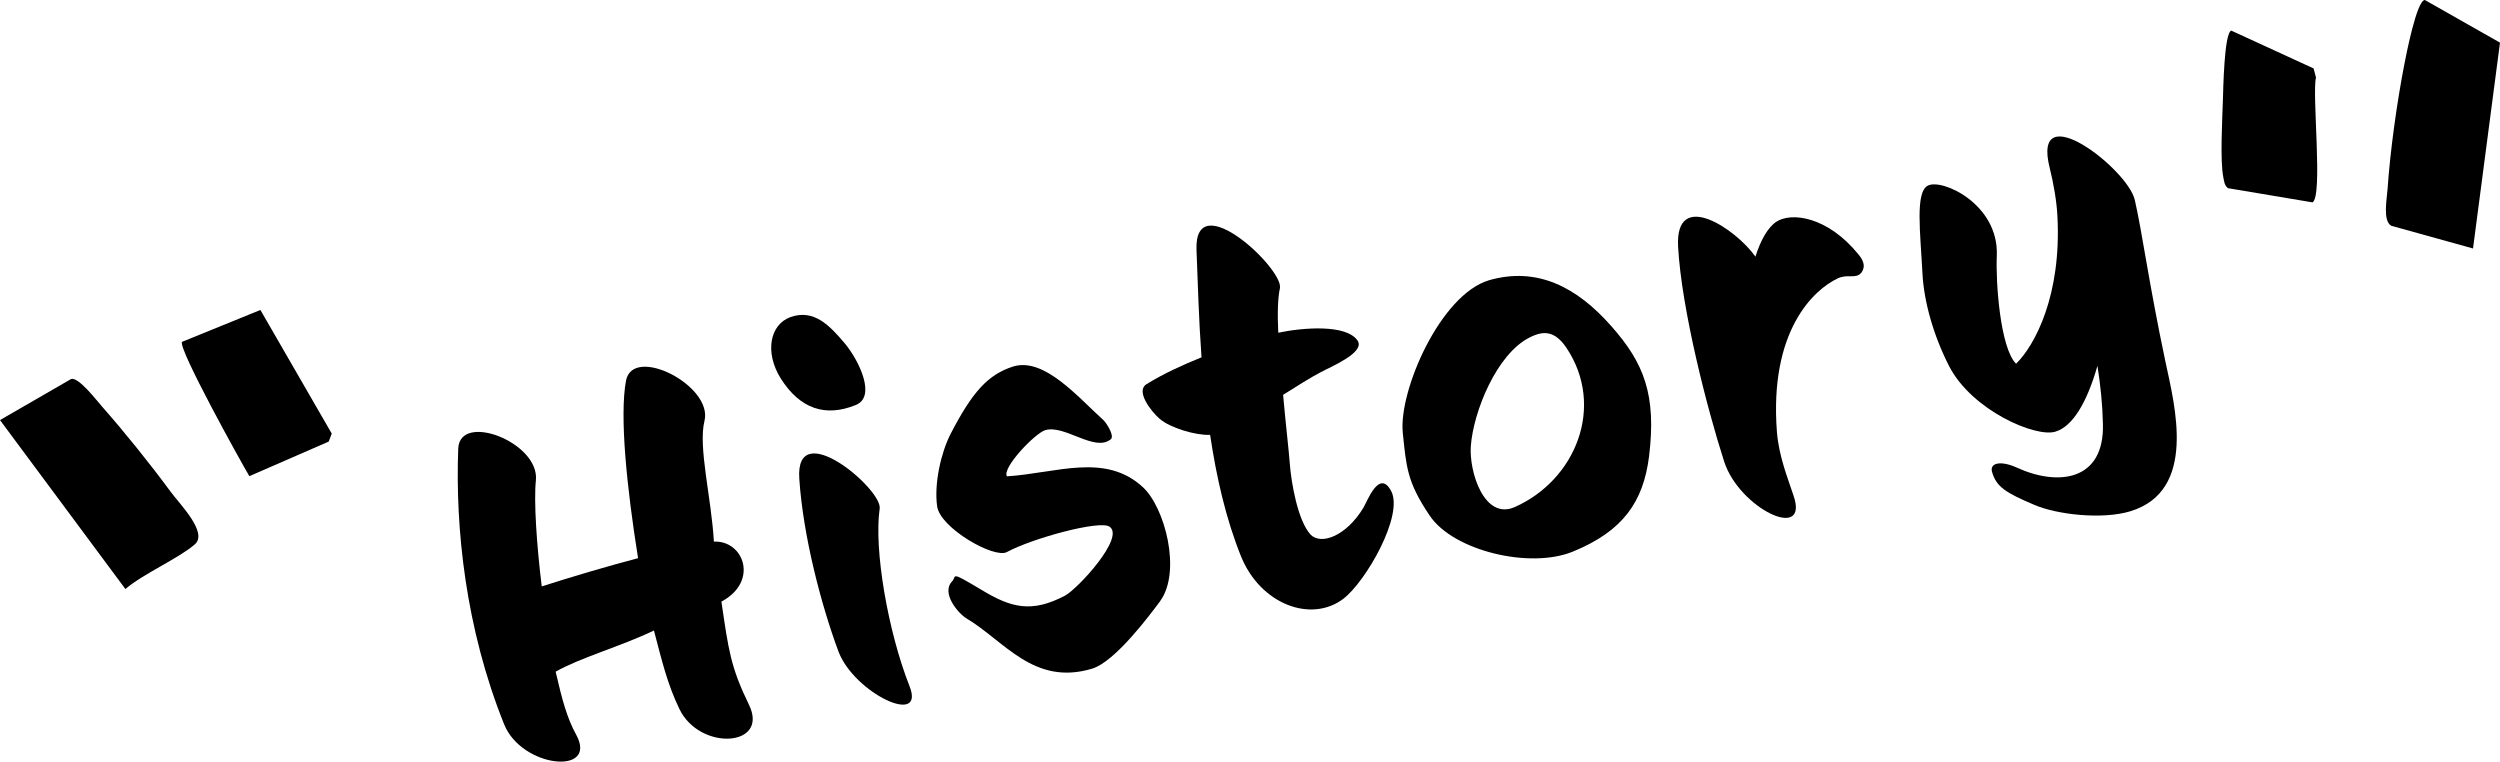 <?xml version="1.0" encoding="UTF-8"?>
<svg id="_レイヤー_2" data-name="レイヤー 2" xmlns="http://www.w3.org/2000/svg" viewBox="0 0 621.84 189.44">
  <g id="_コンテンツデザイン" data-name="コンテンツデザイン">
    <g>
      <path d="M615.13,61.81l-20.33-5.65c-2.17-1.24-1.1-6.6-.93-9.11.65-9.51,2.35-21.7,4.18-31.07.46-2.36,3.06-15.79,5.08-15.99l18.71,10.61-6.71,51.2ZM555,7.61c-1.79.6-2,14.88-2.09,17.43-.15,4.66-.72,14.98.11,19.05.21,1.01.25,2.02,1.16,2.72l21.04,3.53c2.61-1.66-.16-26.64.84-31.1l-.59-2.22-20.48-9.41Z"/>
      <path d="M17.75,94.25c1.88-.41,6.29,5.35,7.66,6.91,5.68,6.44,11.94,14.23,17.03,21.15,2.3,3.12,9.4,10.21,6,13.11-4.22,3.61-12.63,7.18-17.25,11.09L0,104.49l17.75-10.25ZM45.26,85.04c-.93,1.76,14.51,29.58,16.76,33.4l19.74-8.6.76-1.99-17.75-30.75-19.52,7.94Z"/>
      <g>
        <path d="M177.58,134.71c7.47-.29,11.2,9.96,1.86,14.93,1.78,12.09,2.28,16.27,6.87,25.68,5.08,10.48-12.22,11.55-17.3,1.07-3.01-6.24-4.35-11.93-6.35-19.56-8.25,3.96-18.31,6.74-24.45,10.24,1.62,7.06,2.85,11.6,5.16,15.78,5.37,10.03-13.58,8.2-17.97-2.68-9.62-23.93-12.17-48.84-11.42-68.6.39-9.17,20.19-1.55,19.32,7.85-.56,5.31.21,16.31,1.45,26.44,7.17-2.3,16.21-4.99,23.96-7.02-2.79-17.46-4.64-35.37-3-44.16,1.74-8.94,21.69,1.25,19.52,10.02-1.62,6.45,1.74,19.24,2.34,30.02Z"/>
        <path d="M212.84,100.75c-7.41,3-13.79,1.1-18.69-6.69-3.96-6.43-2.69-13.32,2.49-15.2,5.81-2.01,9.64,1.98,13.63,6.72,3.51,4.32,7.72,13.16,2.56,15.17ZM226.21,170.62c4.13,10.29-13.78,1.75-17.66-8.59-4.21-11.31-8.77-28.52-9.73-42.86-1.18-15.98,20.66,2.5,19.99,7.32-1.48,10.18,2.07,30.59,7.4,44.13Z"/>
        <path d="M288.6,149.49c-2.53,3.39-11.21,15.1-16.95,16.83-14.52,4.38-21.85-6.92-31.21-12.47-2.08-1.25-6.4-6.3-3.64-9.22,1.28-1.31-.85-2.8,7.32,2.08,7.45,4.52,12.52,5.79,20.82,1.43,3.14-1.71,14.98-14.47,11.04-17.14-2.44-1.69-19.25,2.91-25.54,6.32-3.14,1.7-16.58-5.96-17.34-11.38-.79-5.55.94-13.31,3.33-17.98,5.44-10.5,9.32-14.83,15.65-16.82,7.7-2.28,16.03,7.64,22.45,13.42.65.64,2.76,3.83,1.77,4.69-3.97,3.31-11.43-3.68-16.32-2.26-2.56.8-10.85,9.44-9.51,11.49,12.3-.79,24.44-5.96,33.81,2.7,5.49,5.07,9.63,20.94,4.31,28.3Z"/>
        <path d="M334.17,148.92c-8.05,6.12-20.61,1.38-25.45-10.45-3.82-9.45-6.16-19.86-7.72-30.3-3.73.14-9.98-1.78-12.53-3.97-2.39-2.09-6.03-7.03-3.26-8.66,4.13-2.56,8.86-4.73,13.65-6.66-.68-9.33-.91-18.37-1.25-26.74-.58-16.24,21.95,4.96,20.74,9.63-.48,2.05-.65,6.11-.4,10.99,6.09-1.29,17.06-2.19,19.78,2.04,1.8,2.99-7.05,6.56-9.25,7.8-2.58,1.33-5.89,3.46-9.33,5.61.68,7.52,1.48,14.36,1.66,17.04.35,4.73,1.98,14.25,5.18,17.73,2.65,2.69,8.9.32,13.13-6.68,1.05-1.78,3.93-9.66,6.9-4.19,3.23,6.07-6.37,22.64-11.85,26.79Z"/>
        <path d="M391.16,137.23c-10.64,4.33-29.65-.21-35.53-8.96-5.68-8.4-5.82-12.14-6.71-20.65-1.04-10.43,9.35-34.31,21.44-37.91,11.99-3.45,21.92,1.72,30.47,11.46,8.03,9.08,11.25,16.96,9.34,32.43-1.42,11.08-6.34,18.48-19.01,23.63ZM380.51,83.92c-8.22,4.08-14.01,18.42-14.66,27-.48,6.33,3.28,18.52,10.89,15.22,15.19-6.72,22.61-25.04,12.9-39.61-2.84-4.2-5.61-4.39-9.12-2.61Z"/>
        <path d="M462.93,67.88c-1.35,1.58-3.34.19-5.81,1.36-6.02,2.83-17.09,13.1-15.13,38.26.49,6,2.67,11.38,4.12,15.75,4.02,11.61-13.47,3.24-17.24-8.42-4.16-12.88-10.62-37.87-11.47-53.53-.74-14.52,14.4-4.35,19.24,2.54,1.39-4.45,3.25-7.31,5.06-8.6,3.86-2.64,12.96-1.32,20.52,7.99,2.25,2.64,1.12,4.05.73,4.65Z"/>
        <path d="M538.66,90.13c2.26,10.69,7.94,31.95-8.77,37.04-7.07,2.15-18.4.78-23.83-1.57-7.13-3.03-9.52-4.47-10.58-8.27-.57-2.09,1.98-2.89,6.14-1.04,10.22,4.72,21.89,3.41,21.45-10.91-.1-4.78-.61-9.61-1.36-14.38-2.61,9.12-6.16,15.07-10.43,16.36-4.86,1.55-20.71-5.22-26.42-16.21-3.97-7.73-6.26-16.07-6.66-22.87-.54-10.53-1.85-20.38,1.29-22.09,3.49-1.91,17.71,4.56,17.19,17.39-.3,6.56.83,22.93,4.79,26.9,4.73-4.64,11.31-17.07,10.29-36.59-.19-3.98-1.02-8.48-1.91-12.06-4.7-18.48,19.53.28,21.17,7.98,1.84,8.05,3.48,20.69,7.64,40.32Z"/>
      </g>
    </g>
  </g>
</svg>